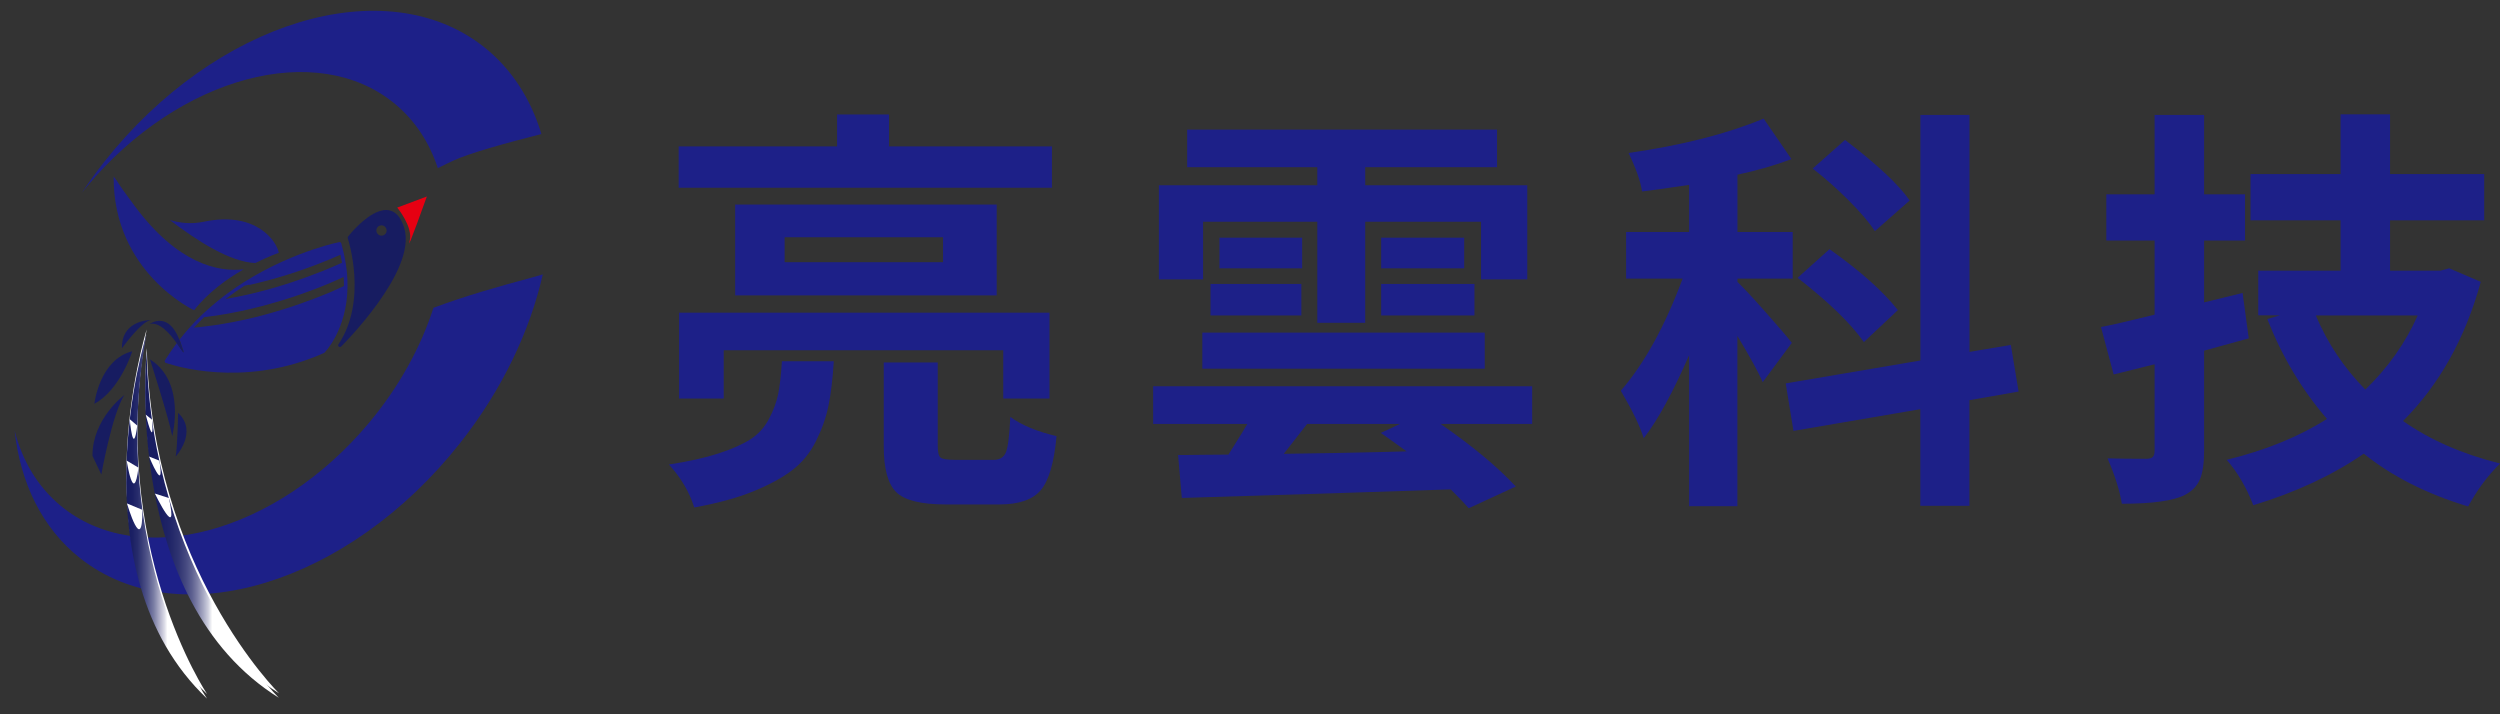 <?xml version="1.0" encoding="UTF-8"?>
<svg id="_圖層_1" data-name="圖層 1" xmlns="http://www.w3.org/2000/svg" version="1.1" xmlns:xlink="http://www.w3.org/1999/xlink" viewBox="0 0 357.91 102.22">
  <rect x="0" y="0" width="357.91" height="102.22" fill="#333333" stroke="none"/>
  <defs>
    <style>
      .cls-1 {
        fill: #1d2088;
      }

      .cls-1, .cls-2, .cls-3, .cls-4, .cls-5, .cls-6 {
        stroke-width: 0px;
      }

      .cls-2 {
        fill: url(#linear-gradient);
      }

      .cls-3 {
        fill: #171c61;
      }

      .cls-4 {
        fill: url(#linear-gradient-2);
      }

      .cls-5 {
        fill: #e60012;
      }

      .cls-6 {
        fill: #fff;
      }
    </style>
    <linearGradient id="linear-gradient" x1="20.79" y1="75.19" x2="39.93" y2="75.19" gradientUnits="userSpaceOnUse">
      <stop offset="0" stop-color="#171c61"/>
      <stop offset=".12" stop-color="#191e62"/>
      <stop offset=".19" stop-color="#212668"/>
      <stop offset=".25" stop-color="#2f3471"/>
      <stop offset=".3" stop-color="#43477f"/>
      <stop offset=".35" stop-color="#5d6090"/>
      <stop offset=".39" stop-color="#7d7fa6"/>
      <stop offset=".43" stop-color="#a2a4c0"/>
      <stop offset=".47" stop-color="#cdcedd"/>
      <stop offset=".5" stop-color="#fdfdfd"/>
      <stop offset=".5" stop-color="#fff"/>
      <stop offset="1" stop-color="#fff"/>
    </linearGradient>
    <linearGradient id="linear-gradient-2" x1="18.07" y1="73.91" x2="29.64" y2="73.91" gradientUnits="userSpaceOnUse">
      <stop offset="0" stop-color="#171c61"/>
      <stop offset=".07" stop-color="#1a1f63"/>
      <stop offset=".14" stop-color="#262b6b"/>
      <stop offset=".2" stop-color="#3a3e79"/>
      <stop offset=".27" stop-color="#565a8c"/>
      <stop offset=".34" stop-color="#7a7da4"/>
      <stop offset=".4" stop-color="#a6a7c2"/>
      <stop offset=".47" stop-color="#d9d9e5"/>
      <stop offset=".51" stop-color="#fff"/>
      <stop offset="1" stop-color="#fff"/>
    </linearGradient>
  </defs>
  <g>
    <path class="cls-1" d="M62.06,44.06c-1.81,5.61-4.89,11.28-9.22,16.46-13.24,15.86-33.03,21.17-44.2,11.85-3.29-2.74-5.46-6.45-6.55-10.72.83,7.49,3.93,13.96,9.4,18.28,14.08,11.11,38.42,3.73,54.37-16.49,6.05-7.66,10.01-16.07,11.85-24.16-.51.15-1.03.3-1.56.45-4.71,1.26-9.6,2.65-14.1,4.34"/>
    <path class="cls-1" d="M77.51,19.19c-1.51-5.01-4.25-9.32-8.24-12.48C55.19-4.39,30.85,2.99,14.9,23.2c-1.14,1.45-2.2,2.92-3.19,4.41.23-.29.45-.57.69-.86C25.63,10.89,45.42,5.59,56.59,14.91c2.88,2.4,4.9,5.55,6.09,9.16.84-.43,1.6-.78,2.25-1.09,2.3-1.06,7.56-2.52,12.58-3.79"/>
    <path class="cls-6" d="M21.02,49.84s-3.58,35.37,18.93,49.42c0,0-18.26-17.89-18.93-49.42"/>
    <path class="cls-6" d="M29.66,99.38s-14.31-21.19-8.66-52.21c0,0-10.59,33.93,8.66,52.21"/>
    <path class="cls-5" d="M58.65,34.5c-.55,2.05,2.46-6.37,2.46-6.37l-4.24,1.59s2.31,2.8,1.78,4.77"/>
    <path class="cls-1" d="M34.77,40.5c-1.19.76-2.4,1.61-3.58,2.57,0,0,0,0,0,0-.76.61-1.51,1.27-2.24,1.96h0c-.68.65-1.35,1.34-1.99,2.07,0,0,0,0,0,0-.43.49-.85,1-1.26,1.52.05.12.09.23.14.36.83,2.35.43,1.48-.53.14-.59.78-1.16,1.61-1.7,2.47-.04.06-.05.14-.02.21.03.07.08.13.15.15.03,0,8.92,3.32,19.62-.24.99-.33,2.01-.72,3.03-1.18l.07-.05s3.21-3.2,3.29-9.38h0c0-.59,0-1.2-.06-1.84h0c-.04-.5-.11-1.02-.19-1.55,0,0,0,0,0,0-.09-.54-.2-1.09-.33-1.66,0,0,0,0,0,0-.09-.39-.19-.79-.31-1.21-.04-.13-.16-.2-.29-.18,0,0-1.43.28-3.64,1.02-2.61.87-6.32,2.37-10.14,4.8h0ZM49.2,39.68c.03.44.04.86.04,1.27-.14.07-.3.14-.49.23,0,0-.01,0-.02,0-.08.04-.17.08-.26.12-.02,0-.04.02-.06.03-.08.04-.17.08-.26.12-.03.01-.06.03-.09.04-.09.04-.18.08-.27.12-.04.02-.08.03-.11.05-.09.04-.19.08-.29.13-.04.02-.08.03-.12.05-.1.04-.21.09-.31.13-.04.02-.08.04-.13.05-.11.05-.22.09-.34.14-.04.02-.09.04-.13.05-.12.05-.25.1-.37.15-.04.02-.08.03-.12.05-.13.05-.27.11-.41.16-.03.01-.07.03-.11.04-.15.06-.3.12-.46.18-.02,0-.04.02-.06.02-.17.07-.35.13-.53.2,0,0-.01,0-.02,0-.78.29-1.63.6-2.54.9-.32.11-.67.22-1.01.32-.16.05-.32.1-.48.15-.27.08-.56.16-.84.25-.26.08-.51.15-.78.23-.26.07-.54.14-.81.22-.3.08-.59.16-.89.24-.26.07-.54.13-.81.19-.32.08-.64.16-.97.23-.27.06-.55.12-.82.17-.34.07-.68.15-1.03.21-.27.05-.56.1-.84.15-.36.06-.71.13-1.08.19-.28.05-.56.08-.85.12-.37.05-.74.11-1.12.15-.29.04-.57.06-.86.1-.27.03-.53.05-.8.08.48-.52.97-1.02,1.47-1.5.4-.05.79-.1,1.19-.16.18-.03.37-.05.55-.07.39-.06.76-.12,1.14-.19.2-.03.4-.06.6-.1.36-.07.71-.14,1.07-.21.21-.04.42-.08.62-.12.37-.08.72-.16,1.08-.24.19-.04.38-.08.56-.13.44-.1.86-.21,1.28-.32.1-.02.2-.05.29-.07,1.55-.41,3-.85,4.32-1.28.93-.31,1.8-.62,2.59-.92.01,0,.02,0,.03-.01.18-.07.36-.14.53-.2.02,0,.04-.02.06-.02.17-.06.33-.13.49-.19.02,0,.04-.02.06-.02.16-.06.31-.12.46-.19.02,0,.04-.02.06-.02.16-.06.31-.13.46-.19,0,0,.02,0,.02,0,1.06-.44,1.9-.82,2.48-1.09M35.68,40.8c.1-.02.2-.04.3-.07.3-.07.59-.14.88-.21.03,0,.07-.02.1-.02,1.96-.48,3.77-1.02,5.4-1.56.36-.12.71-.24,1.05-.36.05-.02.11-.04.16-.06.28-.1.56-.2.83-.3.09-.03.17-.06.25-.09.23-.08.45-.17.67-.25.09-.04.18-.07.28-.11.2-.08.4-.15.58-.23.09-.04.18-.07.27-.11.18-.07.36-.14.53-.21.09-.04.17-.07.25-.1.16-.07.32-.13.47-.2.08-.03.15-.06.23-.1.15-.06.29-.12.42-.18.07-.03.14-.06.21-.09.06-.03.12-.05.18-.08.09.39.16.78.23,1.15,0,0,0,0-.01,0-.07.03-.13.06-.2.09-.02,0-.04.02-.07.03-.07.03-.13.06-.21.09-.03.01-.06.03-.09.04-.07.03-.13.06-.2.09-.04.02-.09.04-.14.06-.06.03-.13.06-.19.08-.06.03-.12.05-.18.08-.06.02-.11.05-.17.07-.08.03-.16.07-.24.1-.05.02-.1.04-.14.06-.09.04-.19.08-.29.12-.04.02-.07.03-.11.05-.12.05-.24.1-.36.15-.02.01-.05.02-.07.03-.14.06-.28.12-.43.17,0,0-.02,0-.03,0-1.13.45-2.47.95-3.97,1.45-.37.12-.75.25-1.15.37,0,0,0,0-.01,0-.37.12-.75.23-1.14.35-.08.02-.16.05-.24.07-.32.09-.64.18-.96.27-.12.03-.24.06-.36.1-.29.08-.59.16-.89.23-.14.04-.29.07-.43.11-.28.07-.57.14-.86.21-.16.04-.33.07-.49.11-.28.06-.56.12-.84.18-.18.04-.36.08-.54.11-.27.06-.55.11-.83.16-.19.04-.39.07-.58.11-.09.02-.18.03-.27.05.9-.69,1.82-1.32,2.73-1.91.23-.05.45-.1.68-.15"/>
    <path class="cls-1" d="M39.91,36.19c-.25-1.56-3.19-6.03-10.71-4.45-1.76.37-3.41.21-4.9-.25,3.94,3.01,8.64,6.02,12.25,6.17,1.95-.98,3.36-1.47,3.36-1.47"/>
    <path class="cls-1" d="M27.78,44.43c1.99-2.56,4.73-4.52,7.1-5.87-3.66.41-9.41-.78-15.56-9.02-1.37-1.83-2.19-2.98-2.55-3.6-.32-.41-.5-.67-.5-.67-.09,13.74,11.52,19.15,11.52,19.15"/>
    <path class="cls-3" d="M57.87,32.63c-.02-.07-.04-.13-.06-.19-.37-1.1-.88-1.78-1.51-2.12-.63-.34-1.34-.31-2.01-.08-2.15.73-4.25,3.37-4.45,3.61-.02.02-.03.04-.04.06-.03.06-.03.13-.01.19,0,0,0,.02,0,.02.08.25.74,2.37.93,5.2.2,3.02-.14,6.81-2.27,9.98-.07.11-.05.25.05.33.07.06.16.07.24.04.04-.01.07-.03.1-.06,0,0,2.71-2.68,5.2-6.13,2.48-3.45,4.78-7.65,3.83-10.86M50.05,33.77h0s.05,0,.07.02c-.02-.01-.05-.02-.07-.02M54.85,33.7c-.38.13-.8-.08-.93-.47-.13-.38.08-.8.46-.93.39-.13.8.08.93.47.13.39-.08.8-.46.93"/>
    <path class="cls-3" d="M17.45,49.87s2.8-3.92,4.19-4.06c-.76.02-4.27.31-4.19,4.06"/>
    <path class="cls-3" d="M25.82,48.98c-.04-.13-.09-.24-.14-.36-1.65-4.18-4.24-2.24-4.24-2.24,1.42-.34,2.91,1.43,3.85,2.74.96,1.34,1.36,2.21.53-.14"/>
    <path class="cls-2" d="M20.99,50.48s-3.58,35.37,18.93,49.42c0,0-18.26-17.89-18.93-49.42"/>
    <path class="cls-4" d="M29.64,100.02s-14.31-21.19-8.66-52.21c0,0-10.59,33.93,8.66,52.21"/>
    <path class="cls-3" d="M14.51,67.92s1.54-8.68,3.3-11.38c0,0-4.6,3.41-4.57,8.72l1.26,2.67Z"/>
    <path class="cls-3" d="M18.93,50.29c-4.72,1.2-5.42,7.52-5.42,7.52,3.71-2.01,5.42-7.52,5.42-7.52"/>
    <path class="cls-3" d="M21.47,51.45s2.74,8.53,3.19,10.99c0,0,2.03-7.74-3.19-10.99"/>
    <path class="cls-6" d="M20.86,59.36c.03.08,1.28,5.14.9.72"/>
    <path class="cls-6" d="M22.17,70.66c.07.11,3.45,7.14,2.01.64"/>
    <path class="cls-6" d="M18.57,60.01c.02.09.49,5.61,1.08.92"/>
    <path class="cls-6" d="M18.13,65.94c.03.1,1.02,6.59,1.69,1.01"/>
    <path class="cls-6" d="M18.17,72.07c.05.12,2.26,7.62,2.21.92"/>
    <path class="cls-3" d="M25.5,59.1s-.09,4.92-.35,6.26c0,0,3.25-3.51.35-6.26"/>
    <path class="cls-6" d="M21.34,65.36c.05.09,2.29,5.61,1.48.59"/>
  </g>
  <g>
    <path class="cls-1" d="M111.93,51.72h7.44c-.16,2.54-.41,4.66-.76,6.36s-.95,3.39-1.79,5.07c-.84,1.68-1.97,3.07-3.4,4.16-1.43,1.09-3.3,2.11-5.62,3.05-2.32.94-5.13,1.7-8.41,2.29-.7-2.23-1.91-4.28-3.63-6.15,2.81-.43,5.18-.96,7.09-1.58,1.91-.62,3.44-1.3,4.57-2.02,1.13-.72,2.02-1.7,2.67-2.93s1.08-2.42,1.32-3.57c.23-1.15.41-2.7.53-4.66ZM150.6,20.96v5.92h-53.44v-5.92h22.68v-4.57h7.44v4.57h23.32ZM150.25,57.06h-6.62v-6.91h-40.02v6.91h-6.39v-12.3h53.03v12.3ZM105.25,29.28h37.44v13.01h-37.44v-13.01ZM135.01,37.54v-3.57h-22.68v3.57h22.68ZM136.66,65.84h5.57c.9,0,1.49-.37,1.79-1.11.29-.74.5-2.42.62-5.04,1.6,1.17,3.81,2.09,6.62,2.75-.35,3.79-1.1,6.37-2.26,7.73-1.15,1.37-3.13,2.05-5.95,2.05h-7.62c-3.56,0-5.93-.59-7.12-1.76-1.19-1.17-1.79-3.36-1.79-6.56v-12.01h7.73v11.95c0,.9.14,1.46.41,1.67.27.22.94.32,1.99.32Z"/>
    <path class="cls-1" d="M219.35,55.3v5.39h-13.12c4.53,3.13,8.12,6.11,10.78,8.96l-6.74,3.11c-.43-.51-1.29-1.41-2.58-2.7-7.7.27-20.53.68-38.5,1.23l-.53-6.15c.7,0,1.85,0,3.46-.03,1.6-.02,2.85-.03,3.75-.03,1.6-2.54,2.5-4,2.7-4.39h-13.48v-5.39h54.26ZM172.24,31.74v8.26h-6.33v-13.48h22.68v-2.58h-18.63v-5.39h44.36v5.39h-18.87v2.58h23.2v13.48h-6.62v-8.26h-16.58v14.47h-6.86v-14.47h-16.35ZM172.13,52.78v-5.16h40.43v5.16h-40.43ZM173.3,45.16v-4.51h13.01v4.51h-13.01ZM186.42,34.03v4.39h-11.84v-4.39h11.84ZM200.43,60.69h-13.3s-1.15,1.46-3.34,4.28c.78,0,3.32-.04,7.62-.12,4.3-.08,7.62-.16,9.96-.23-1.72-1.25-2.95-2.13-3.69-2.64l2.75-1.29ZM197.73,34.03h11.89v4.39h-11.89v-4.39ZM197.73,45.16v-4.51h13.36v4.51h-13.36Z"/>
    <path class="cls-1" d="M256.52,49.09l-4.16,5.62c-.59-1.37-1.8-3.57-3.63-6.62v24.38h-6.91v-21.62c-2.31,5.31-4.47,9.28-6.5,11.89-.51-1.68-1.6-3.94-3.28-6.8,3.36-3.87,6.31-9.22,8.85-16.05h-8.09v-6.68h9.02v-6.74c-3.4.51-5.65.82-6.74.94-.2-1.41-.84-3.24-1.93-5.51,7.62-1.09,14.06-2.73,19.34-4.92l3.98,5.8c-2.38.9-4.96,1.64-7.73,2.23v8.2h7.91v6.68h-7.91v.47c.82.78,2.17,2.23,4.04,4.34s3.12,3.57,3.75,4.39ZM288.98,56.06l-7.03,1.23v15.12h-7.03v-13.83l-18.16,3.11-1.11-6.8,19.28-3.28V16.45h7.03v33.93l5.92-1,1.11,6.68ZM271.7,44.4l-4.86,4.57c-1.91-2.7-5.08-5.76-9.49-9.2l4.57-4.1c4.45,3.16,7.71,6.07,9.79,8.73ZM273.4,28.7l-4.98,4.39c-.82-1.25-2.08-2.72-3.78-4.42s-3.41-3.21-5.13-4.54l4.63-4.1c4.61,3.52,7.7,6.41,9.26,8.67Z"/>
    <path class="cls-1" d="M321.06,41.94l.88,6.5c-3.95,1.09-6.07,1.68-6.39,1.76v14.36c0,1.76-.2,3.11-.59,4.04-.39.94-1.09,1.68-2.11,2.23-1.64.86-4.67,1.29-9.08,1.29-.31-1.91-1-4.08-2.05-6.5,1.56.04,3.42.06,5.57.06.43,0,.73-.09.91-.26s.26-.48.26-.91v-12.36l-5.86,1.46-1.82-6.8c1.33-.23,3.89-.82,7.68-1.76v-10.61h-6.91v-6.62h6.91v-11.37h7.09v11.37h5.86v6.62h-5.86v8.85l5.51-1.35ZM350.65,38.42l4.51,1.93c-2.23,8.09-5.94,14.73-11.13,19.92,3.83,2.7,8.46,4.73,13.89,6.09-1.76,1.72-3.28,3.77-4.57,6.15-5.94-1.8-10.92-4.32-14.94-7.56-4.49,3.09-9.77,5.55-15.82,7.38-.98-2.54-2.25-4.71-3.81-6.5,5.59-1.37,10.37-3.32,14.36-5.86-3.55-4.1-6.41-8.87-8.55-14.3l1.82-.53h-3.11v-6.39h11.78v-7.21h-12.89v-6.62h12.89v-8.55h7.09v8.55h13.48v6.62h-13.48v7.21h7.21l1.29-.35ZM346.13,45.16h-14.59c1.68,3.98,4.04,7.52,7.09,10.61,3.24-3.12,5.74-6.66,7.5-10.61Z"/>
  </g>
</svg>